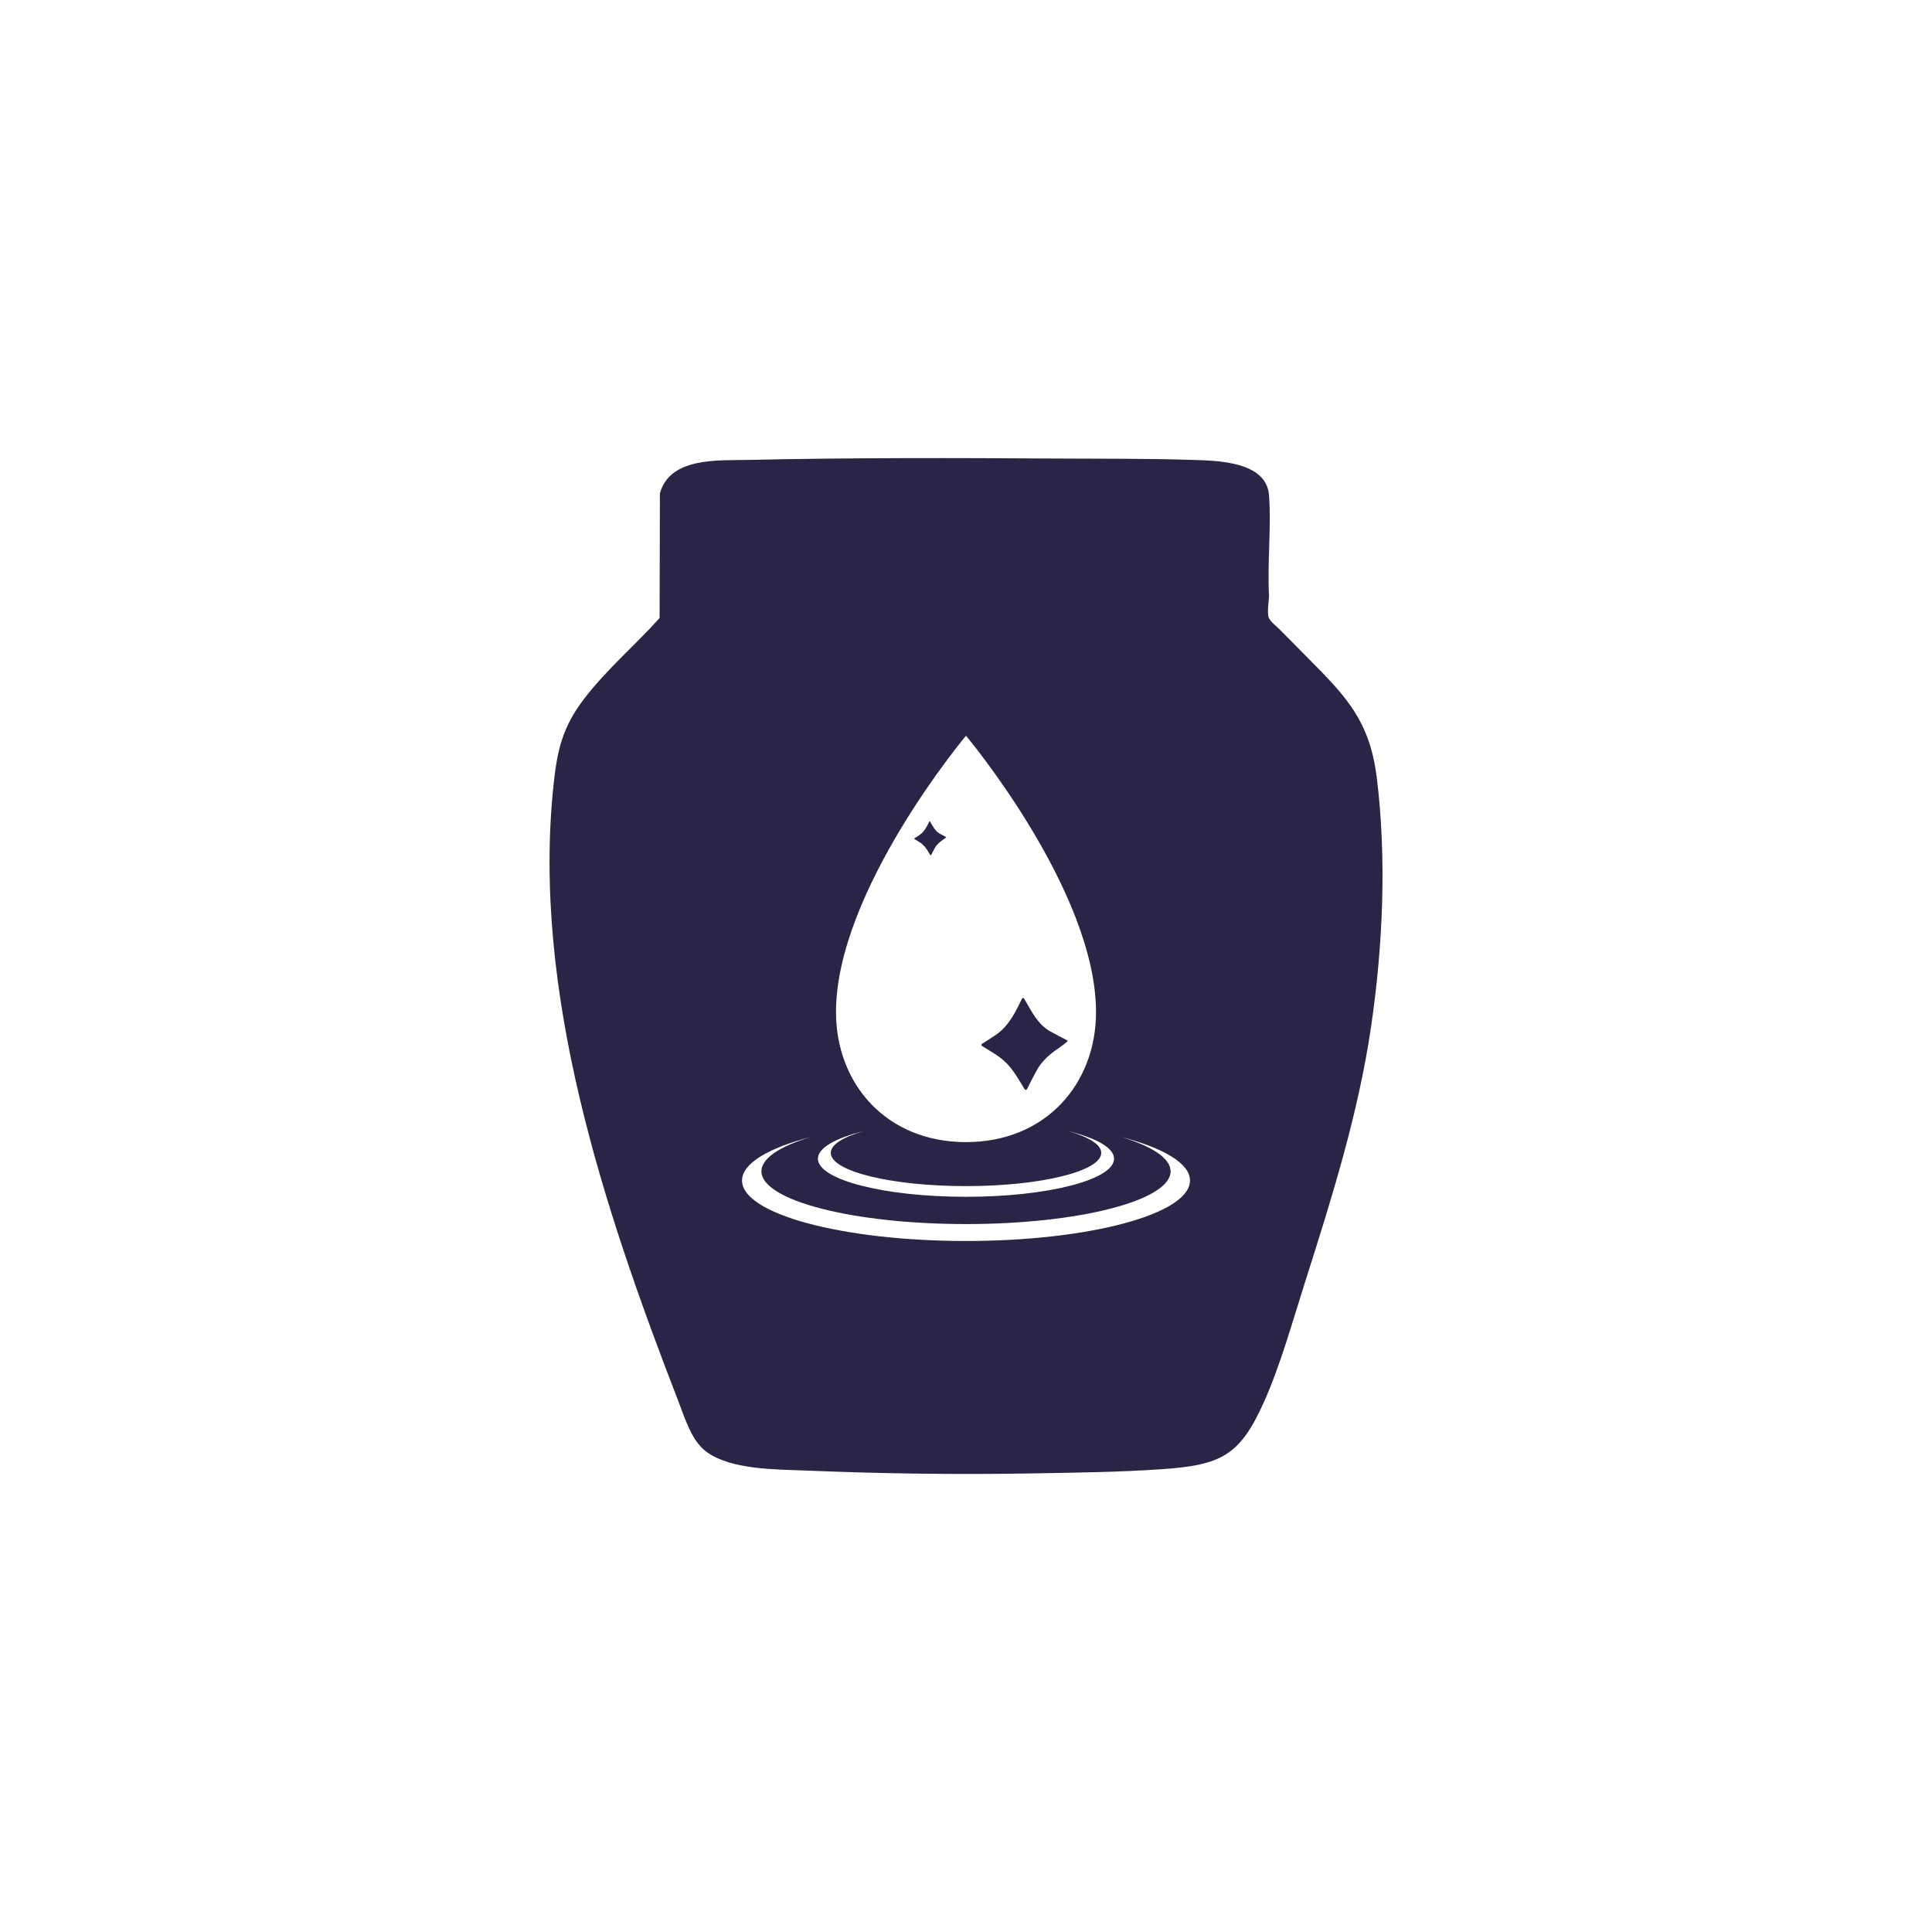 <svg xmlns="http://www.w3.org/2000/svg" id="Layer_1" data-name="Layer 1" viewBox="0 0 1080 1080"><defs><style>
      .cls-1 {
        fill: #2b2447;
      }
    </style></defs><path class="cls-1" d="M516.62,472.94c1.22,1.32,2.33,3.26,3.32,4.89.24.39.46.38.66-.03.68-1.38,1.35-2.66,1.99-3.82.89-1.6,2.36-3.08,4.44-4.47.67-.45,1.28-.92,1.83-1.42.08-.07.05-.18-.03-.23-1.13-.57-2.27-1.17-3.41-1.79-2.67-1.46-3.94-4.19-5.4-6.68-.08-.13-.15-.21-.24-.26-.1-.07-.24-.03-.29.08-1.38,2.86-2.75,5.72-5.48,7.56-.91.62-1.86,1.23-2.82,1.82-.16.1-.16.34,0,.43,2.03,1.27,3.78,2.14,5.43,3.92Z"></path><path class="cls-1" d="M563.55,595.28c3.3,3.56,6.31,8.81,8.97,13.2.63,1.06,1.23,1.04,1.79-.07,1.85-3.75,3.64-7.19,5.39-10.34,2.39-4.31,6.39-8.34,12-12.08,1.81-1.21,3.46-2.49,4.96-3.83.19-.18.14-.49-.08-.61-3.06-1.55-6.15-3.17-9.22-4.85-7.23-3.95-10.68-11.32-14.62-18.06-.19-.34-.41-.58-.62-.71-.28-.18-.65-.08-.79.23-3.71,7.74-7.44,15.45-14.8,20.44-2.47,1.68-5.02,3.33-7.62,4.93-.43.27-.43.89,0,1.16,5.46,3.43,10.22,5.77,14.67,10.59Z"></path><path class="cls-1" d="M769.58,434.4c-4.22-34.04-19.69-47.5-42.43-70.59-4.01-4.08-8.05-8.14-12.09-12.2-1.57-1.58-5.53-4.65-5.98-6.83-.66-3.2.09-8.17.32-11.47-1.05-18.38,1.33-38.16,0-56.38-1.4-19.08-28.9-19.4-42.84-19.84-25.47-.82-51.1-.61-76.62-.77-57.06-.35-114.36-.49-171.58.77-16.86.37-43.87-1.66-49.47,18.7l-.17,69.68c-13.73,15.32-29.66,28.76-42.2,45.17-11.94,15.62-14.98,28.34-17.04,47.63-12.45,116.26,28.3,238.03,69.79,345.2,3.57,9.23,7.31,21.88,15.47,27.96,13.84,10.31,39.27,9.94,56.08,10.63,42.27,1.74,84.66,2.33,127.05,1.57,23.75-.42,47.8-.69,71.53-2.33,33.26-2.29,43.81-7.53,57.33-37.95,9.16-20.61,15.83-44.72,22.71-66.34,14.92-46.9,29.81-94.1,36.98-142.95,6.65-45.32,8.82-94.13,3.18-139.65ZM540,411.27s72.68,86.66,72.68,154.5c0,40.14-28.15,72.68-72.68,72.68s-72.67-32.55-72.67-72.68c0-67.85,72.67-154.5,72.67-154.5ZM482.73,632.35c-11.41,3.25-18.33,7.49-18.33,12.12,0,10.26,33.85,18.58,75.6,18.58s75.6-8.32,75.6-18.58c0-4.63-6.91-8.86-18.33-12.12,15.7,3.88,25.49,9.33,25.49,15.37,0,11.76-37.06,21.3-82.77,21.3s-82.77-9.54-82.77-21.3c0-6.04,9.79-11.49,25.49-15.37ZM540,693.72c-69.15,0-125.2-15.13-125.2-33.79,0-9.59,14.81-18.23,38.57-24.38-17.26,5.16-27.72,11.88-27.72,19.23,0,16.28,51.2,29.48,114.36,29.48s114.36-13.2,114.36-29.48c0-7.35-10.46-14.07-27.72-19.23,23.75,6.15,38.57,14.8,38.57,24.38,0,18.66-56.06,33.79-125.2,33.79Z"></path></svg>
